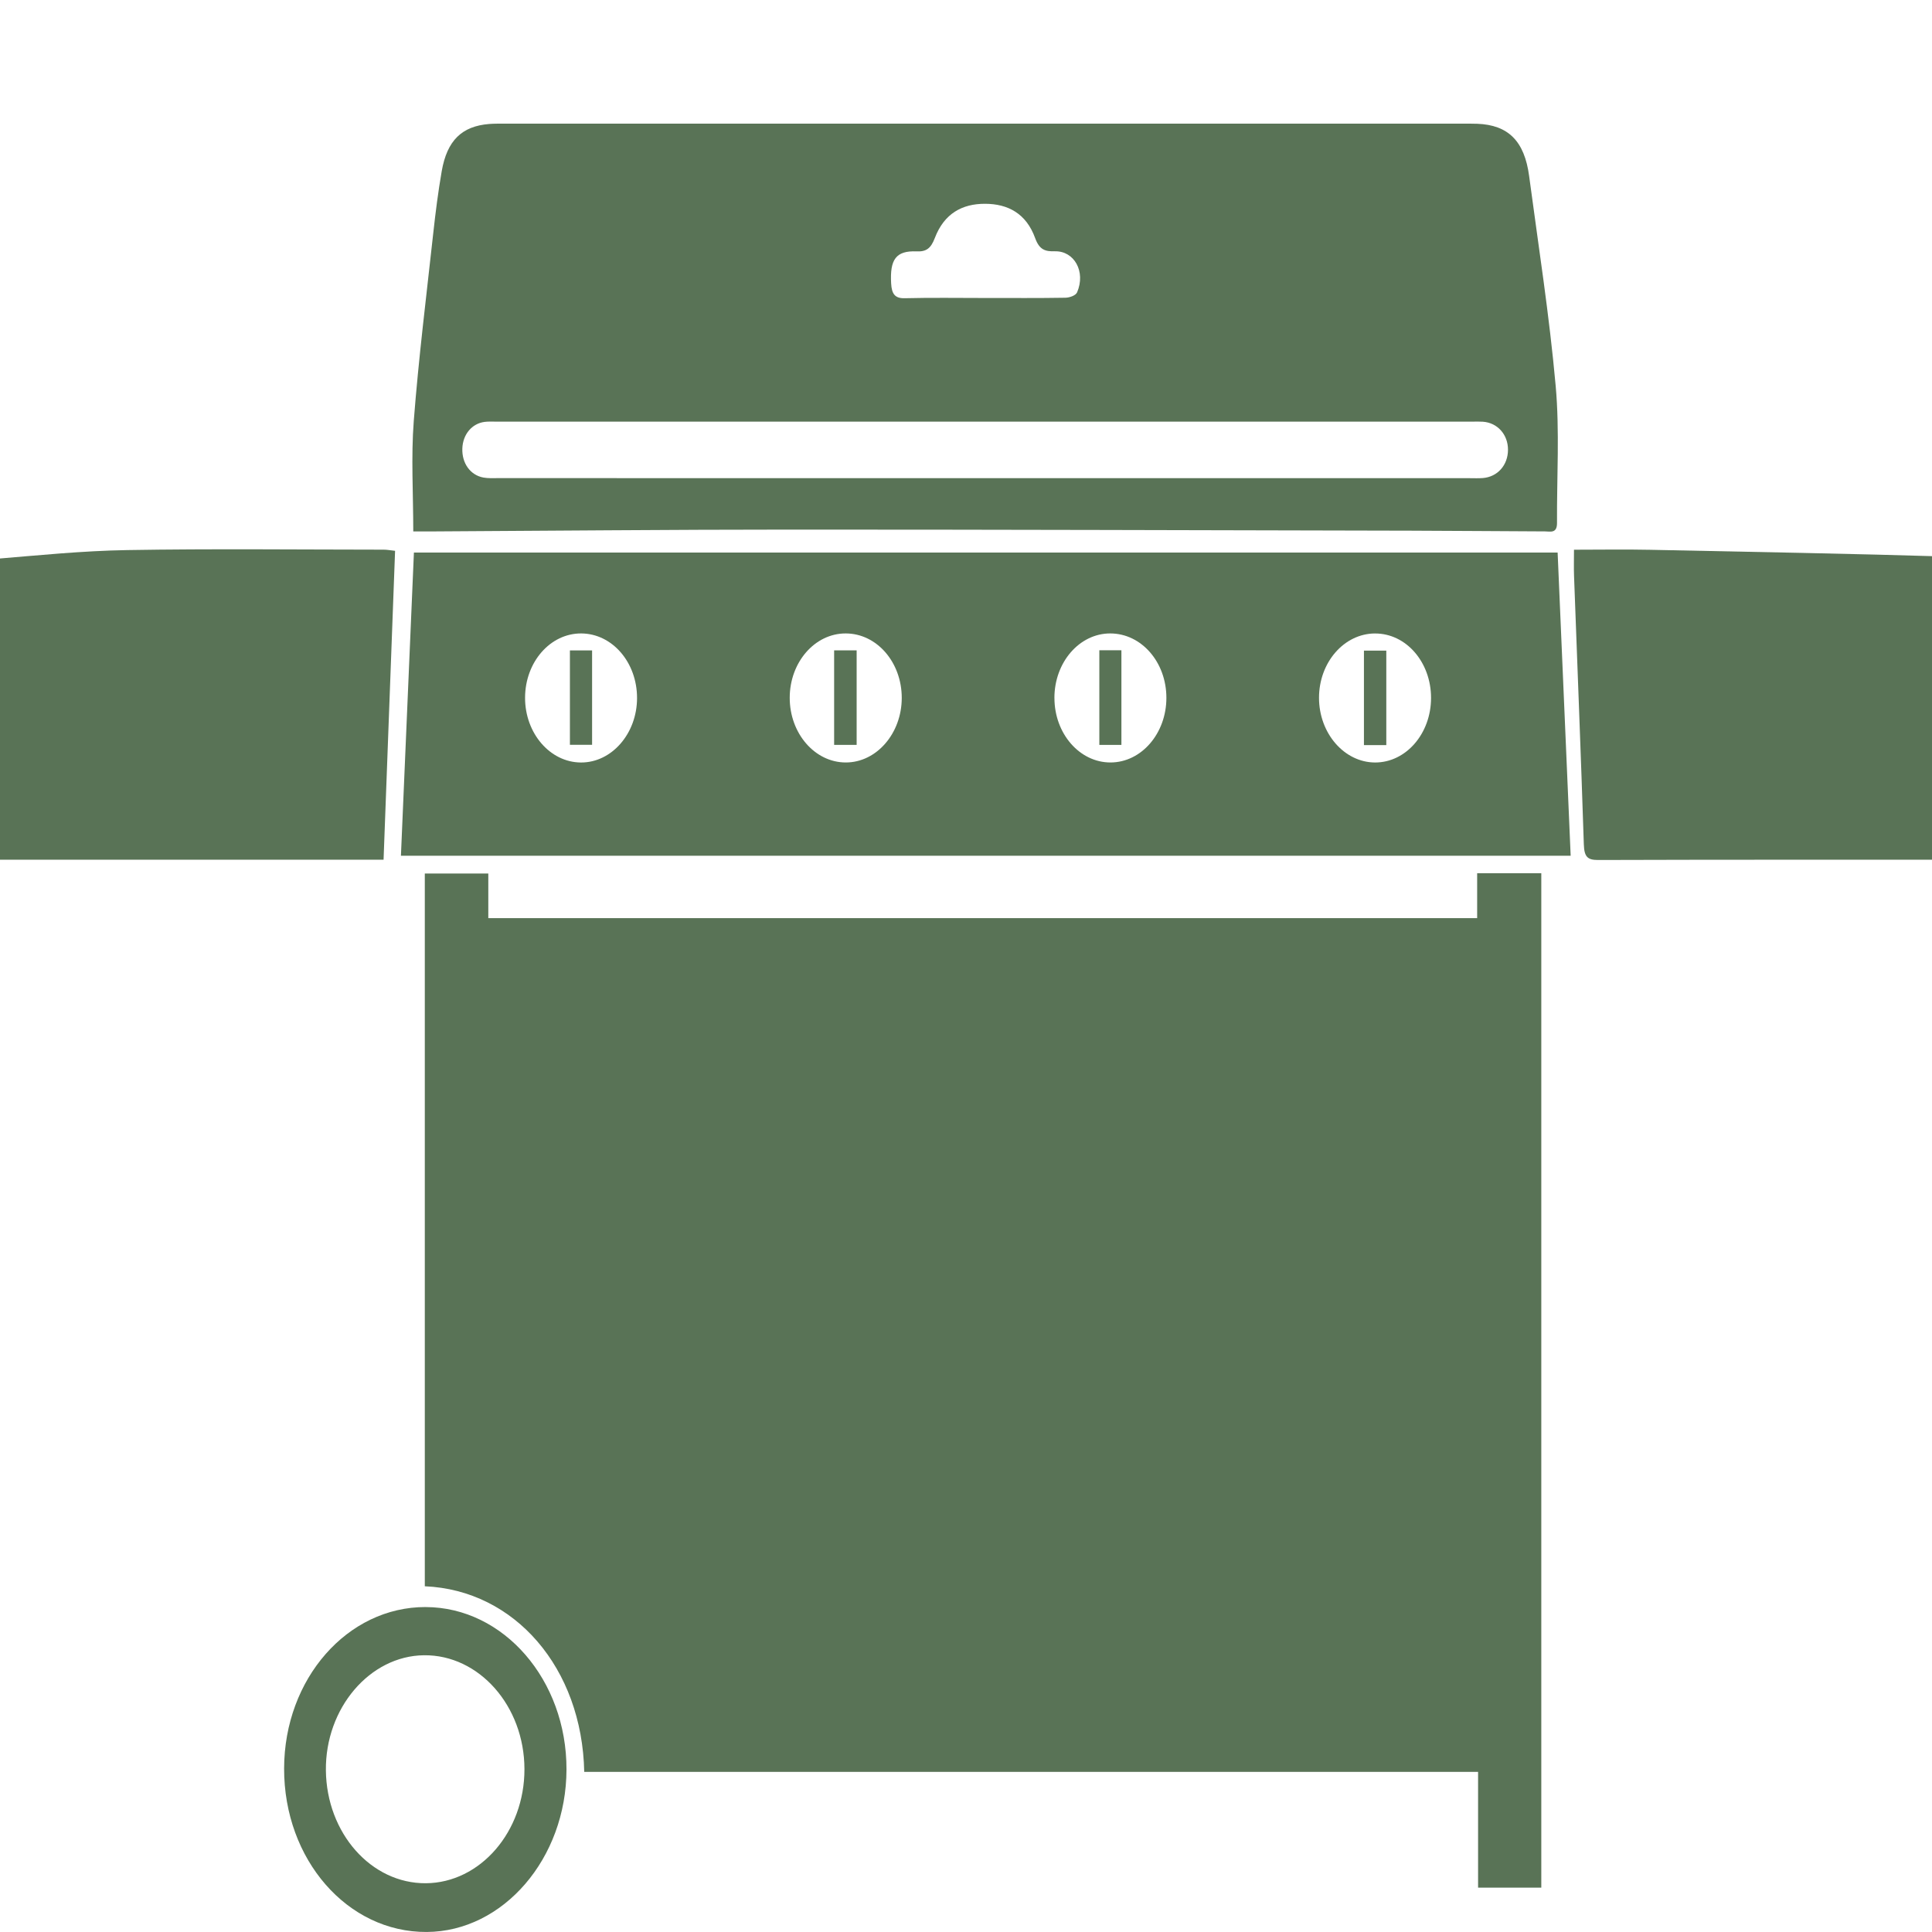 <svg xmlns="http://www.w3.org/2000/svg" xmlns:xlink="http://www.w3.org/1999/xlink" id="Layer_1" data-name="Layer 1" viewBox="0 0 750 750"><defs><style>      .cls-1 {        fill: none;      }      .cls-1, .cls-2 {        stroke-width: 0px;      }      .cls-2 {        fill: #597356;      }      .cls-3 {        clip-path: url(#clippath);      }    </style><clipPath id="clippath"><rect class="cls-1" width="750" height="750"></rect></clipPath></defs><g class="cls-3"><path class="cls-2" d="M226.8,687.85c-.82-40.3-26.94-70.58-61.89-72.06v-276.7h24.65v17.32h383.87v-17.43h24.9v393.81h-24.54v-44.94H226.8Z"></path><path class="cls-2" d="M160.43,206.31c0-14.75-.88-28.89.19-42.84,1.88-24.39,4.91-48.66,7.57-72.96.88-8.04,1.9-16.09,3.28-24.03,2.08-11.96,7.82-17.49,18.42-18.35,2.01-.16,4.02-.12,6.04-.12,124.01,0,248.01,0,372.02,0,1.85,0,3.69-.03,5.54.04,12,.47,18.31,6.69,20.12,20.3,3.61,27.11,7.86,54.15,10.3,81.41,1.58,17.59.42,35.51.52,53.28.02,4.14-2.62,3.26-4.64,3.25-17.28-.06-34.56-.24-51.85-.28-80.37-.17-160.75-.43-241.12-.42-46.81,0-93.63.47-140.44.72-1.8,0-3.6,0-5.97,0ZM382.4,185.63c62.74,0,125.47,0,188.21,0,1.68,0,3.36.08,5.03-.05,5.73-.46,9.75-5.03,9.76-10.98.01-5.93-4.1-10.52-9.79-10.89-1.34-.09-2.68-.03-4.03-.03-126.31,0-252.63,0-378.94,0-1.51,0-3.03-.09-4.52.1-4.94.64-8.43,4.86-8.64,10.28-.22,5.73,3.06,10.39,8.19,11.33,1.81.33,3.68.22,5.52.22,63.07,0,126.15,0,189.22.01ZM382.36,115.67c10.4,0,20.81.09,31.21-.09,1.58-.03,4.01-.82,4.56-2.1,3.42-7.98-1.06-16.13-8.66-15.93-3.62.1-5.95-.49-7.62-5.1-3.49-9.64-10.65-13.32-19.46-13.34-8.82-.02-15.86,3.73-19.5,13.3-1.53,4.03-3.32,5.34-7.06,5.18-8-.34-10.43,3.09-9.89,12.48.23,3.93,1.41,5.79,5.21,5.7,10.4-.26,20.81-.09,31.21-.09Z"></path><path class="cls-2" d="M155.64,332.2c1.69-39.35,3.35-78.09,5.04-117.69h443.99c1.69,39.36,3.37,78.25,5.06,117.69H155.64ZM203.83,270.84c-.04,13.79,9.69,25.1,21.67,25.16,11.95.07,21.78-11.21,21.8-25,.02-13.87-9.62-25.03-21.66-25.1-12.02-.06-21.77,11.09-21.81,24.93ZM350.06,270.94c0-13.85-9.68-25.01-21.73-25.04-12.01-.04-21.76,11.17-21.76,25,0,13.82,9.74,25.07,21.73,25.09,11.95.03,21.75-11.26,21.76-25.05ZM409.33,270.96c.01,13.83,9.76,25.04,21.76,25.03,11.99-.01,21.71-11.26,21.7-25.1,0-13.85-9.69-24.97-21.77-24.99-11.99-.02-21.71,11.21-21.7,25.06ZM533.81,245.91c-12.04.03-21.79,11.24-21.77,25.02.02,13.77,9.83,25.05,21.78,25.07,11.99.01,21.71-11.21,21.71-25.07,0-13.88-9.68-25.04-21.72-25.01Z"></path><path class="cls-2" d="M153.37,213.83c-1.5,40.22-2.97,79.73-4.47,119.91-2.34,0-4.13,0-5.93,0-48.82,0-97.64.02-146.46.01-14.91,0-16.5-2.01-15.66-19.11,1.25-25.46,2.43-50.92,3.67-76.38.14-2.89.32-5.8.79-8.63,1.33-8.07,4.67-11.99,11.79-12.58,17.4-1.44,34.81-3.22,52.23-3.51,33.21-.56,66.43-.18,99.65-.16,1.3,0,2.6.26,4.4.45Z"></path><path class="cls-2" d="M611.03,213.4c10.13,0,19.83-.17,29.52.03,39.07.8,78.14,1.5,117.21,2.68,18.71.57,21.16,4,22.03,25.34,1.03,25.08,2.38,50.15,3.43,75.23.63,14.98-1.22,17.05-14.39,17.06-49.49.02-98.99-.05-148.48.11-4.15.01-5.35-1.29-5.51-6.09-1.12-34.75-2.52-69.48-3.8-104.22-.11-3.06-.02-6.13-.02-10.14Z"></path><path class="cls-2" d="M165.24,623.86c30.27.07,54.74,28.29,54.67,63.05-.07,34.49-24.52,62.92-54.27,63.08-30.77.17-55.43-28.12-55.35-63.49.08-34.78,24.59-62.72,54.95-62.65ZM165.3,731.07c21.16-.15,38.35-20.05,38.29-44.33-.05-24.5-17.64-44.41-39.02-44.17-21.03.24-38.33,20.55-38.06,44.7.27,24.37,17.61,43.95,38.79,43.8Z"></path><path class="cls-2" d="M221.24,252.49h8.61v36.64h-8.61v-36.64Z"></path><path class="cls-2" d="M323.81,252.47h8.74v36.69h-8.74v-36.69Z"></path><path class="cls-2" d="M426.76,252.43h8.57v36.74h-8.57v-36.74Z"></path><path class="cls-2" d="M538.16,289.25h-8.68v-36.68h8.68v36.68Z"></path></g></svg>